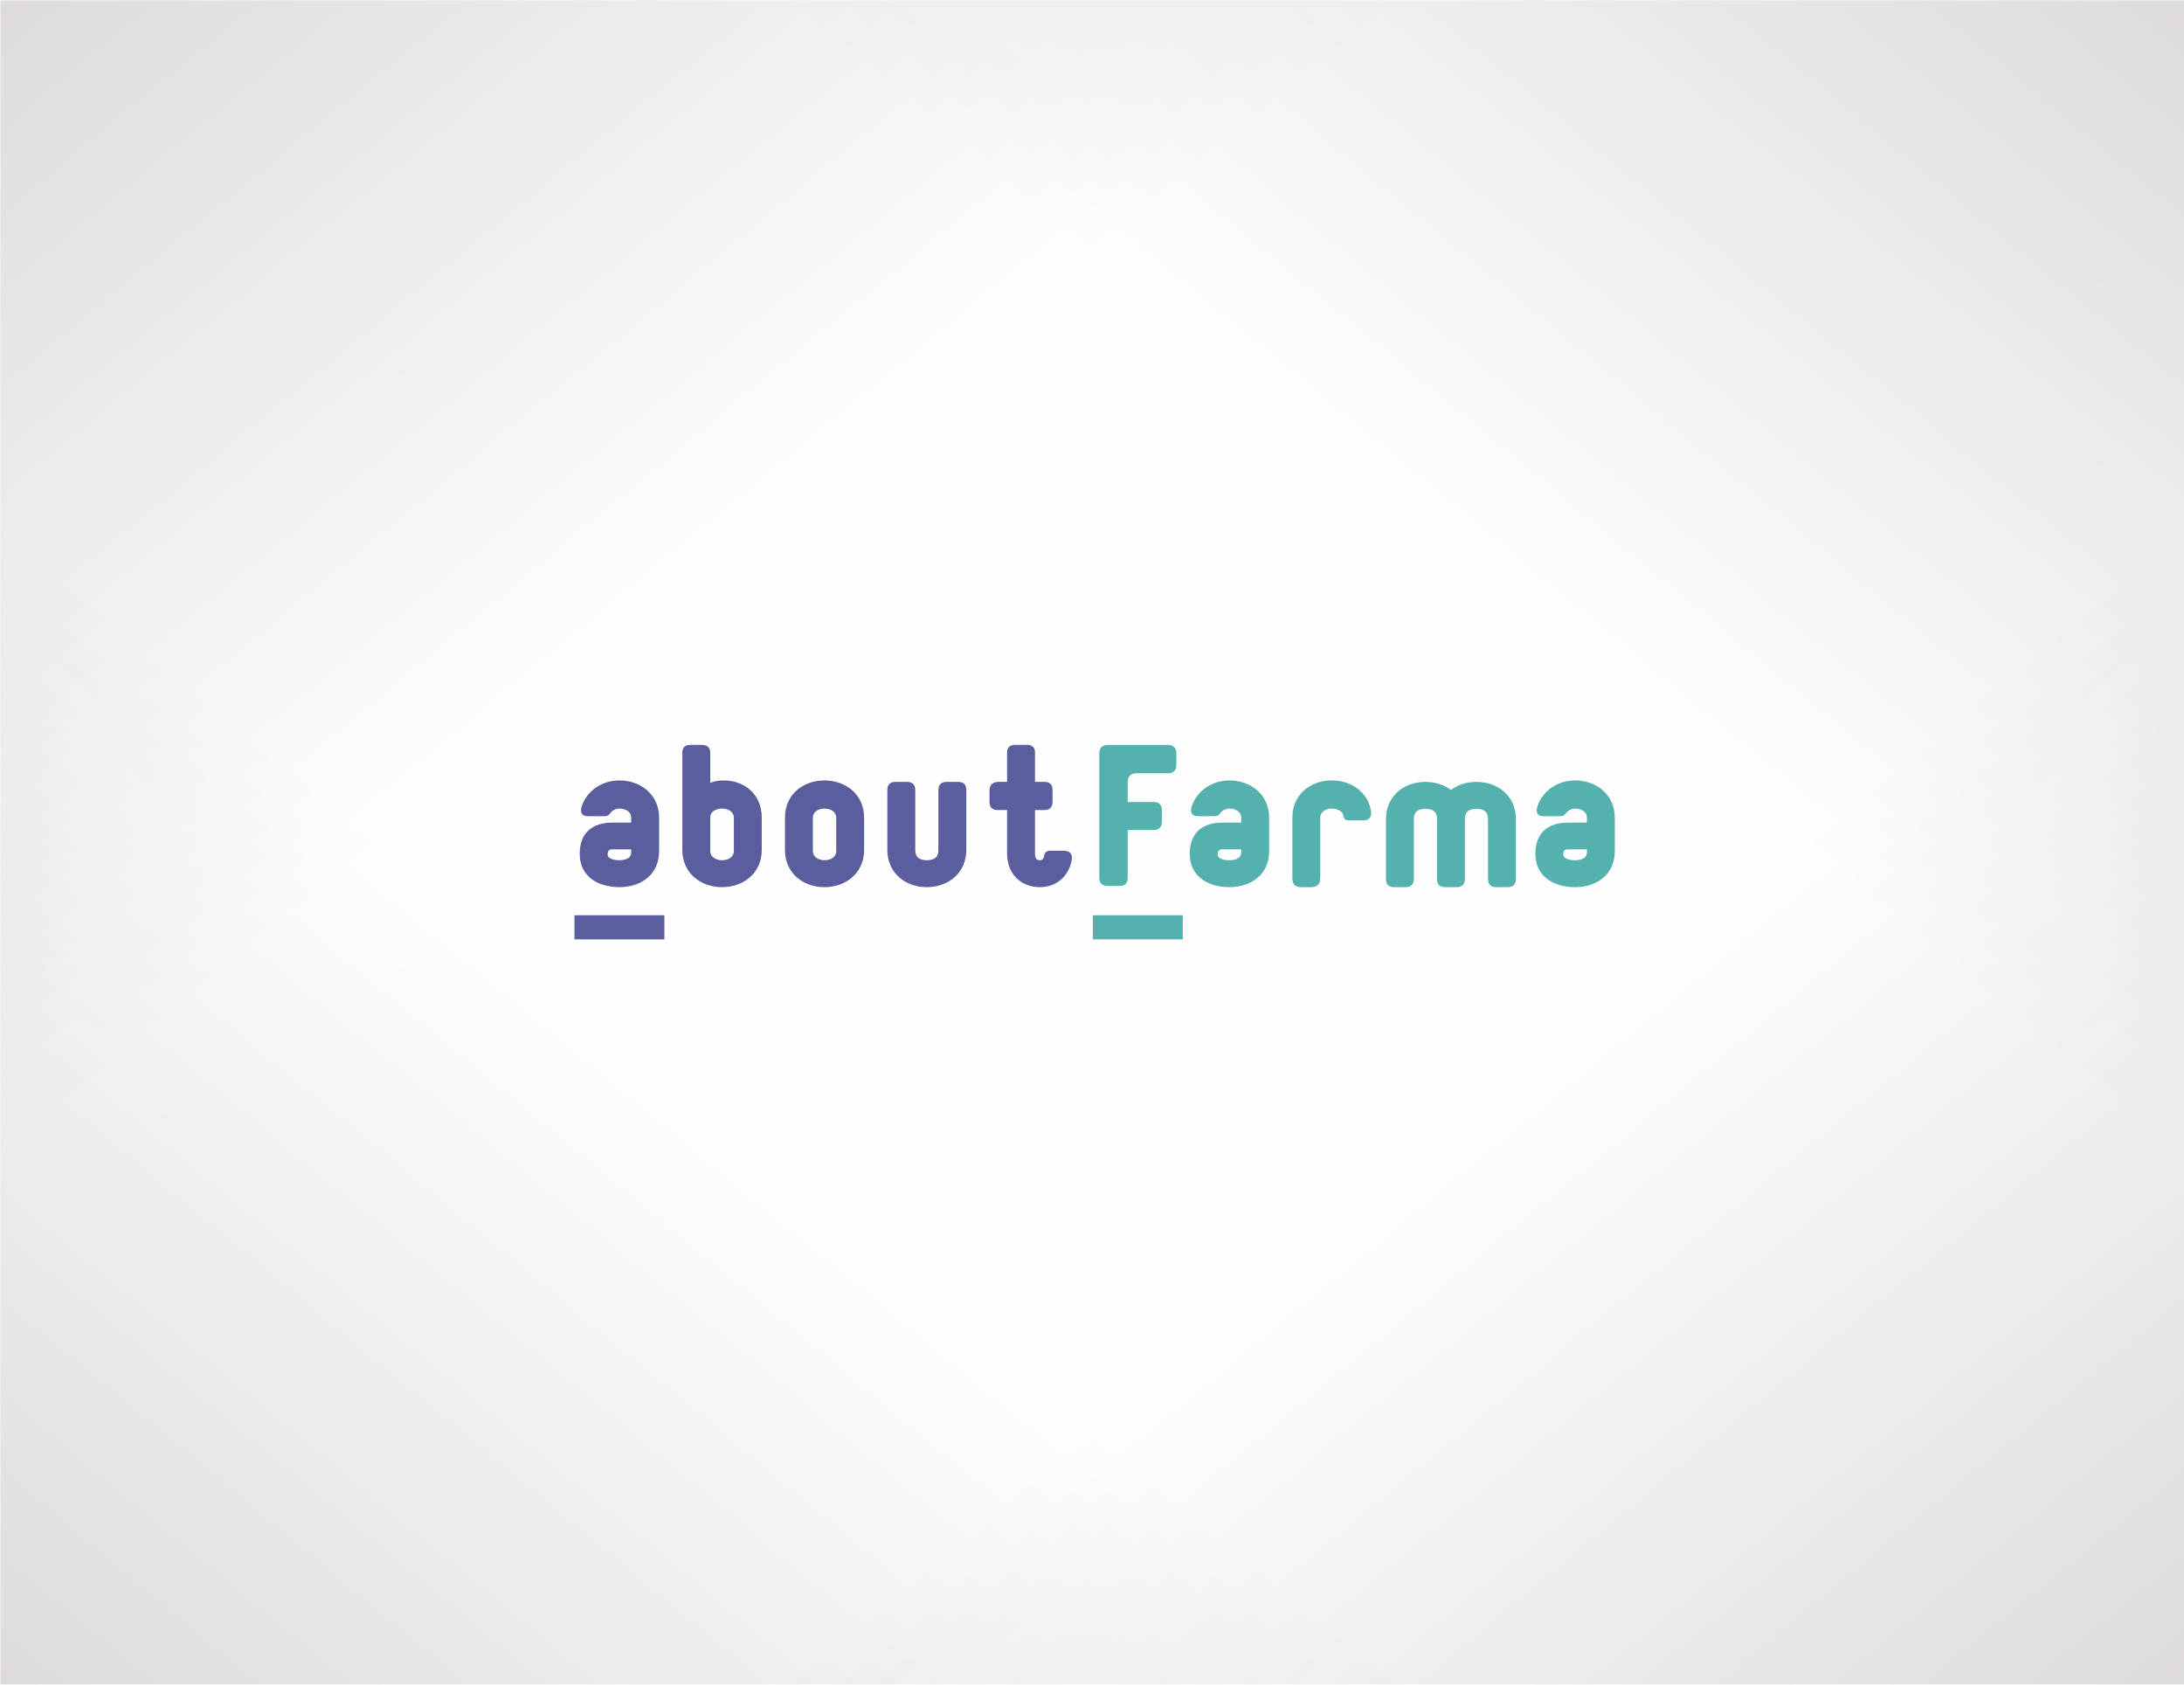 <?xml version="1.0" encoding="UTF-8"?>
<!DOCTYPE svg PUBLIC "-//W3C//DTD SVG 1.1//EN" "http://www.w3.org/Graphics/SVG/1.1/DTD/svg11.dtd">
<!-- Creator: CorelDRAW 2020 (64-Bit) -->
<svg xmlns="http://www.w3.org/2000/svg" xml:space="preserve" width="700px" height="540px" version="1.1" style="shape-rendering:geometricPrecision; text-rendering:geometricPrecision; image-rendering:optimizeQuality; fill-rule:evenodd; clip-rule:evenodd"
viewBox="0 0 698.32 538.7"
 xmlns:xlink="http://www.w3.org/1999/xlink"
 xmlns:xodm="http://www.corel.com/coreldraw/odm/2003">
 <defs>
  <style type="text/css">
   <![CDATA[
    .fil0 {fill:#FEFEFE}
    .fil5 {fill:#54B1AE}
    .fil4 {fill:#5A5E9D}
    .fil1 {fill:#B8B3B1}
    .fil2 {fill:#54B1AE;fill-rule:nonzero}
    .fil3 {fill:#5A5E9D;fill-rule:nonzero}
   ]]>
  </style>
     <mask id="id0">
  <linearGradient id="id1" gradientUnits="userSpaceOnUse" x1="-234.82" y1="-255.75" x2="169.21" y2="233.54">
   <stop offset="0" style="stop-opacity:1; stop-color:white"/>
   <stop offset="1" style="stop-opacity:0; stop-color:white"/>
  </linearGradient>
      <rect style="fill:url(#id1)" x="-1.18" y="-1.18" width="700.68" height="541.06"/>
     </mask>
     <mask id="id2">
  <linearGradient id="id3" gradientUnits="userSpaceOnUse" x1="933.14" y1="-255.75" x2="529.11" y2="233.54">
   <stop offset="0" style="stop-opacity:1; stop-color:white"/>
   <stop offset="1" style="stop-opacity:0; stop-color:white"/>
  </linearGradient>
      <rect style="fill:url(#id3)" x="-1.18" y="-1.18" width="700.68" height="541.06"/>
     </mask>
     <mask id="id4">
  <linearGradient id="id5" gradientUnits="userSpaceOnUse" x1="-234.82" y1="794.45" x2="169.21" y2="305.16">
   <stop offset="0" style="stop-opacity:1; stop-color:white"/>
   <stop offset="1" style="stop-opacity:0; stop-color:white"/>
  </linearGradient>
      <rect style="fill:url(#id5)" x="-1.18" y="-1.18" width="700.68" height="541.06"/>
     </mask>
     <mask id="id6">
  <linearGradient id="id7" gradientUnits="userSpaceOnUse" x1="933.14" y1="794.45" x2="529.11" y2="305.16">
   <stop offset="0" style="stop-opacity:1; stop-color:white"/>
   <stop offset="1" style="stop-opacity:0; stop-color:white"/>
  </linearGradient>
      <rect style="fill:url(#id7)" x="-1.18" y="-1.18" width="700.68" height="541.06"/>
     </mask>
 </defs>
 <g id="Layer_x0020_1">
  <g id="_1947996431184">
   <rect class="fil0" width="698.32" height="538.7"/>
   <g>
    <polygon class="fil1" style="mask:url(#id0)" points="0,0 698.32,0 698.32,538.7 0,538.7 "/>
    <polygon class="fil1" style="mask:url(#id2)" points="698.32,0 0,0 0,538.7 698.32,538.7 "/>
    <polygon class="fil1" style="mask:url(#id4)" points="0,538.7 698.32,538.7 698.32,0 0,0 "/>
    <polygon class="fil1" style="mask:url(#id6)" points="698.32,538.7 0,538.7 0,0 698.32,0 "/>
   </g>
  </g>
  <g id="_1947996436608">
   <g>
    <path class="fil2" d="M360.58 265.42l0 6.6 0 4.51 0 3.88c0.1,1.96 -0.79,3 -2.91,2.9l-3.28 0c-1.91,0.07 -2.97,-0.8 -2.9,-2.9l0 -14.99 0 0 0 -10.94 0 -10.95 0 -2.42c-0.06,-1.96 0.91,-2.92 2.9,-2.9l18.85 0c2,-0.06 2.9,0.97 2.9,2.86l0 1.57 0 1.73c0.06,2.05 -0.97,2.97 -2.94,2.91l-9.72 0 -0.38 0c-1.65,0.07 -2.5,1.03 -2.52,2.91l0 0.22 0 1.94 0 2.13 0 1.97 8.04 0c2.03,-0.07 2.96,0.93 2.91,2.9l0 3.17c0.03,1.96 -0.91,2.96 -2.91,2.9l-8.04 0z"/>
    <path class="fil3" d="M316.39 256.19l0 -3.33c-0.01,-1.83 0.93,-2.77 2.83,-2.84l2.79 0.01 0 -9.01c-0.09,-1.98 0.86,-2.92 2.82,-2.83l3.27 0c1.97,-0.09 2.94,0.82 2.83,2.83l0 9.01 2.79 0c1.95,-0.08 2.9,0.86 2.83,2.83l0 3.28c0.09,2.02 -0.91,2.94 -2.84,2.89l-2.78 0 0 14c0,0.76 0.14,1.3 0.41,1.62 0.24,0.29 0.64,0.43 1.18,0.43 0.44,0 0.76,-0.18 0.97,-0.46 0.18,-0.25 0.31,-0.57 0.38,-0.92 0.14,-1.02 0.65,-1.61 1.83,-1.66l4.34 0c2.12,0 2.87,1.05 2.67,2.82 -0.36,2.22 -1.33,4.23 -2.8,5.78 -1.79,1.88 -4.32,3.05 -7.39,3.05 -3.1,0 -5.74,-1.08 -7.61,-2.99 -1.84,-1.88 -2.9,-4.54 -2.9,-7.75l0 -13.92 -2.79 0c-1.89,0.06 -2.92,-0.8 -2.83,-2.84z"/>
    <path class="fil3" d="M195.57 259.53c-0.17,0.16 -0.34,0.34 -0.48,0.54 -0.37,0.62 -0.97,0.96 -1.86,0.93l-5.01 0c-1.91,0.05 -2.79,-0.79 -2.32,-2.83l0 0c0.6,-1.98 1.67,-3.68 3.06,-5.03 2.35,-2.29 5.61,-3.58 9.09,-3.58 3.5,0 6.78,1.2 9.13,3.4 2.19,2.04 3.57,4.94 3.57,8.52l0 10.69c0,3.64 -1.34,6.42 -3.48,8.34 -2.36,2.13 -5.68,3.18 -9.22,3.18 -3.52,0 -6.87,-0.9 -9.24,-2.87 -2.12,-1.76 -3.45,-4.32 -3.45,-7.79 0,-3.41 1.03,-5.79 2.68,-7.37 1.97,-1.88 4.75,-2.6 7.67,-2.6l6.11 0 0 -1.58c0,-0.88 -0.37,-1.56 -0.95,-2.03 -0.73,-0.59 -1.78,-0.89 -2.82,-0.89 -0.88,0 -1.78,0.32 -2.48,0.97zm-0.93 12.47c-0.21,0.24 -0.36,0.64 -0.36,1.26 0,0.54 0.32,0.93 0.79,1.2 0.79,0.46 1.95,0.62 2.98,0.62 1.09,0 2.19,-0.21 2.92,-0.74 0.52,-0.38 0.85,-0.96 0.85,-1.78l0 -0.96 -6.19 0c-0.33,0 -0.73,0.1 -0.99,0.4z"/>
    <path class="fil3" d="M240.16 252.88c2.13,2.05 3.41,4.97 3.41,8.6l0 10.3c0,3.59 -1.37,6.49 -3.56,8.54 -2.34,2.18 -5.61,3.37 -9.14,3.37 -3.52,0 -6.79,-1.19 -9.13,-3.37 -2.19,-2.05 -3.56,-4.95 -3.56,-8.54l0 -30.76c-0.13,-1.95 0.81,-2.9 2.83,-2.83l3.26 0c2.1,-0.02 2.91,1.03 2.83,2.83l0 9.31c0.51,-0.2 1.01,-0.36 1.51,-0.47 0.89,-0.21 1.78,-0.3 2.65,-0.3 3.54,0 6.68,1.17 8.9,3.32zm-13.06 19.29c0,1.94 1.92,2.91 3.77,2.91 0.97,0 1.95,-0.26 2.67,-0.77 0.66,-0.48 1.11,-1.19 1.11,-2.14l0 -10.69c0,-0.88 -0.38,-1.56 -0.96,-2.03 -0.73,-0.59 -1.78,-0.89 -2.82,-0.89 -1.02,0 -2.08,0.29 -2.83,0.87 -0.56,0.44 -0.94,1.07 -0.94,1.89l0 10.85z"/>
    <path class="fil3" d="M272.74 252.94c2.19,2.05 3.56,4.95 3.56,8.54l0 10.3c0,3.59 -1.37,6.49 -3.56,8.54 -2.34,2.18 -5.61,3.37 -9.14,3.37 -3.52,0 -6.76,-1.19 -9.08,-3.37 -2.18,-2.04 -3.53,-4.95 -3.53,-8.54l0 -10.3c0,-3.6 1.35,-6.5 3.53,-8.55 2.32,-2.18 5.56,-3.37 9.08,-3.37 3.53,0 6.8,1.19 9.14,3.38zm-12.83 19.23c0,1.94 1.91,2.91 3.69,2.91 1.01,0 1.99,-0.26 2.7,-0.77 0.65,-0.48 1.08,-1.19 1.08,-2.14l0 -10.69c0,-0.89 -0.37,-1.57 -0.95,-2.04 -0.72,-0.59 -1.76,-0.88 -2.83,-0.88 -0.99,0 -2.02,0.3 -2.75,0.9 -0.56,0.47 -0.94,1.14 -0.94,2.02l0 10.69z"/>
    <path class="fil3" d="M305.43 280.32c-2.32,2.18 -5.57,3.37 -9.09,3.37 -3.52,0 -6.77,-1.19 -9.09,-3.37 -2.17,-2.04 -3.53,-4.95 -3.53,-8.54l0 -18.92c-0.07,-2.03 0.95,-2.89 2.83,-2.83l3.27 0c1.86,-0.04 2.88,0.82 2.83,2.83l0 19.08c0,1.11 0.34,1.84 0.87,2.31 0.71,0.62 1.78,0.83 2.82,0.83 1.04,0 2.11,-0.21 2.82,-0.83 0.53,-0.47 0.88,-1.2 0.88,-2.31l0 -19.08c-0.02,-1.92 0.89,-2.9 2.82,-2.83l3.27 0c1.96,-0.07 2.92,0.85 2.83,2.83l0 18.92c0,3.59 -1.36,6.5 -3.53,8.54z"/>
    <rect class="fil4" x="183.68" y="292.67" width="28.75" height="7.72"/>
    <rect class="fil5" x="349.44" y="292.67" width="28.75" height="7.72"/>
    <path class="fil2" d="M389.69 272c-0.21,0.24 -0.36,0.64 -0.36,1.26 0,0.54 0.32,0.93 0.79,1.2 0.79,0.46 1.96,0.62 2.98,0.62 1.1,0 2.19,-0.21 2.92,-0.74 0.52,-0.38 0.86,-0.96 0.86,-1.78l0 -0.96 -6.2 0c-0.33,0 -0.72,0.1 -0.99,0.4zm0.93 -12.47c-0.17,0.16 -0.33,0.34 -0.48,0.54 -0.37,0.62 -0.97,0.96 -1.86,0.93l-5.01 0c-1.9,0.05 -2.79,-0.79 -2.31,-2.83l-0.01 0c0.61,-1.98 1.67,-3.68 3.06,-5.03 2.35,-2.29 5.61,-3.58 9.09,-3.58 3.5,0 6.78,1.2 9.13,3.4 2.19,2.04 3.57,4.94 3.57,8.52l0 10.69c0,3.64 -1.34,6.42 -3.47,8.34 -2.36,2.13 -5.69,3.18 -9.23,3.18 -3.52,0 -6.87,-0.9 -9.24,-2.87 -2.12,-1.76 -3.45,-4.32 -3.45,-7.79 0,-3.41 1.04,-5.79 2.69,-7.37 1.96,-1.88 4.75,-2.6 7.66,-2.6l6.12 0 0 -1.58c0,-0.88 -0.38,-1.56 -0.96,-2.03 -0.73,-0.59 -1.78,-0.89 -2.82,-0.89 -0.88,0 -1.77,0.32 -2.48,0.97z"/>
    <path class="fil2" d="M434.97 252.94c1.74,1.62 2.96,3.78 3.39,6.4 0.26,1.97 -0.52,3.11 -2.82,3l-4.53 0c-0.93,-0.08 -1.37,-0.62 -1.47,-1.53 -0.14,-0.57 -0.45,-1.03 -0.88,-1.37 -0.71,-0.59 -1.75,-0.88 -2.82,-0.88 -1,0 -2.03,0.3 -2.75,0.9 -0.57,0.47 -0.95,1.14 -0.95,2.02l0 0.86 0 9.83 0 8.53c0.05,2.04 -0.98,3.01 -2.99,2.99l-2.93 0c-1.99,0.06 -3.06,-0.87 -3,-2.99l0 -8.92 0 -9.44 0 -0.86c0,-3.6 1.35,-6.5 3.53,-8.55 2.32,-2.18 5.56,-3.37 9.09,-3.37 3.53,0 6.8,1.19 9.13,3.38z"/>
    <path class="fil2" d="M446.68 253.4c2.32,-2.18 5.57,-3.37 9.09,-3.37 3.07,0 5.94,0.9 8.16,2.58 2.22,-1.68 5.08,-2.58 8.15,-2.58 3.53,0 6.77,1.19 9.09,3.37 2.18,2.04 3.53,4.95 3.53,8.54l0 18.92c0.07,2.03 -0.95,2.89 -2.83,2.83l-3.26 0c-1.87,0.04 -2.88,-0.82 -2.83,-2.83l0 -19.07c0,-1.12 -0.35,-1.85 -0.88,-2.32 -0.71,-0.62 -1.77,-0.83 -2.82,-0.83 -1.04,0 -2.11,0.21 -2.81,0.83 -0.53,0.47 -0.88,1.2 -0.88,2.32l0 0.15 0 18.92c0.06,1.76 -0.7,2.64 -2.14,2.8l-0.01 0.01 -0.02 0 -0.06 0 -0.02 0.01c-0.15,0.01 -0.32,0.02 -0.49,0.01l0 0 -0.09 0 -3.27 0 0 0c-1.95,0.07 -2.92,-0.85 -2.82,-2.83l0 -18.92 0 -0.15c0,-1.12 -0.35,-1.85 -0.88,-2.32 -0.71,-0.62 -1.78,-0.83 -2.82,-0.83 -1.04,0 -2.11,0.21 -2.82,0.83 -0.53,0.47 -0.87,1.2 -0.87,2.32l0 19.07c0.01,1.92 -0.9,2.9 -2.83,2.83l-3.27 0c-1.95,0.07 -2.92,-0.85 -2.83,-2.83l0 -18.92c0,-3.59 1.36,-6.5 3.53,-8.54z"/>
    <path class="fil2" d="M500.22 272c-0.22,0.24 -0.37,0.64 -0.37,1.26 0,0.54 0.32,0.93 0.79,1.2 0.79,0.46 1.96,0.62 2.99,0.62 1.09,0 2.18,-0.21 2.91,-0.74 0.52,-0.38 0.86,-0.96 0.86,-1.78l0 -0.96 -6.19 0c-0.34,0 -0.73,0.1 -0.99,0.4zm0.93 -12.47c-0.18,0.16 -0.34,0.34 -0.49,0.54 -0.37,0.62 -0.97,0.96 -1.86,0.93l-5.01 0c-1.9,0.05 -2.79,-0.79 -2.31,-2.83l0 0c0.6,-1.98 1.66,-3.68 3.05,-5.03 2.35,-2.29 5.62,-3.58 9.1,-3.58 3.49,0 6.77,1.2 9.12,3.4 2.19,2.04 3.57,4.94 3.57,8.52l0 10.69c0,3.64 -1.34,6.42 -3.47,8.34 -2.36,2.13 -5.69,3.18 -9.22,3.18 -3.52,0 -6.87,-0.9 -9.25,-2.87 -2.12,-1.76 -3.45,-4.32 -3.45,-7.79 0,-3.41 1.04,-5.79 2.69,-7.37 1.96,-1.88 4.75,-2.6 7.66,-2.6l6.12 0 0 -1.58c0,-0.88 -0.38,-1.56 -0.96,-2.03 -0.73,-0.59 -1.77,-0.89 -2.81,-0.89 -0.88,0 -1.78,0.32 -2.48,0.97z"/>
   </g>
  </g>
 </g>
</svg>
